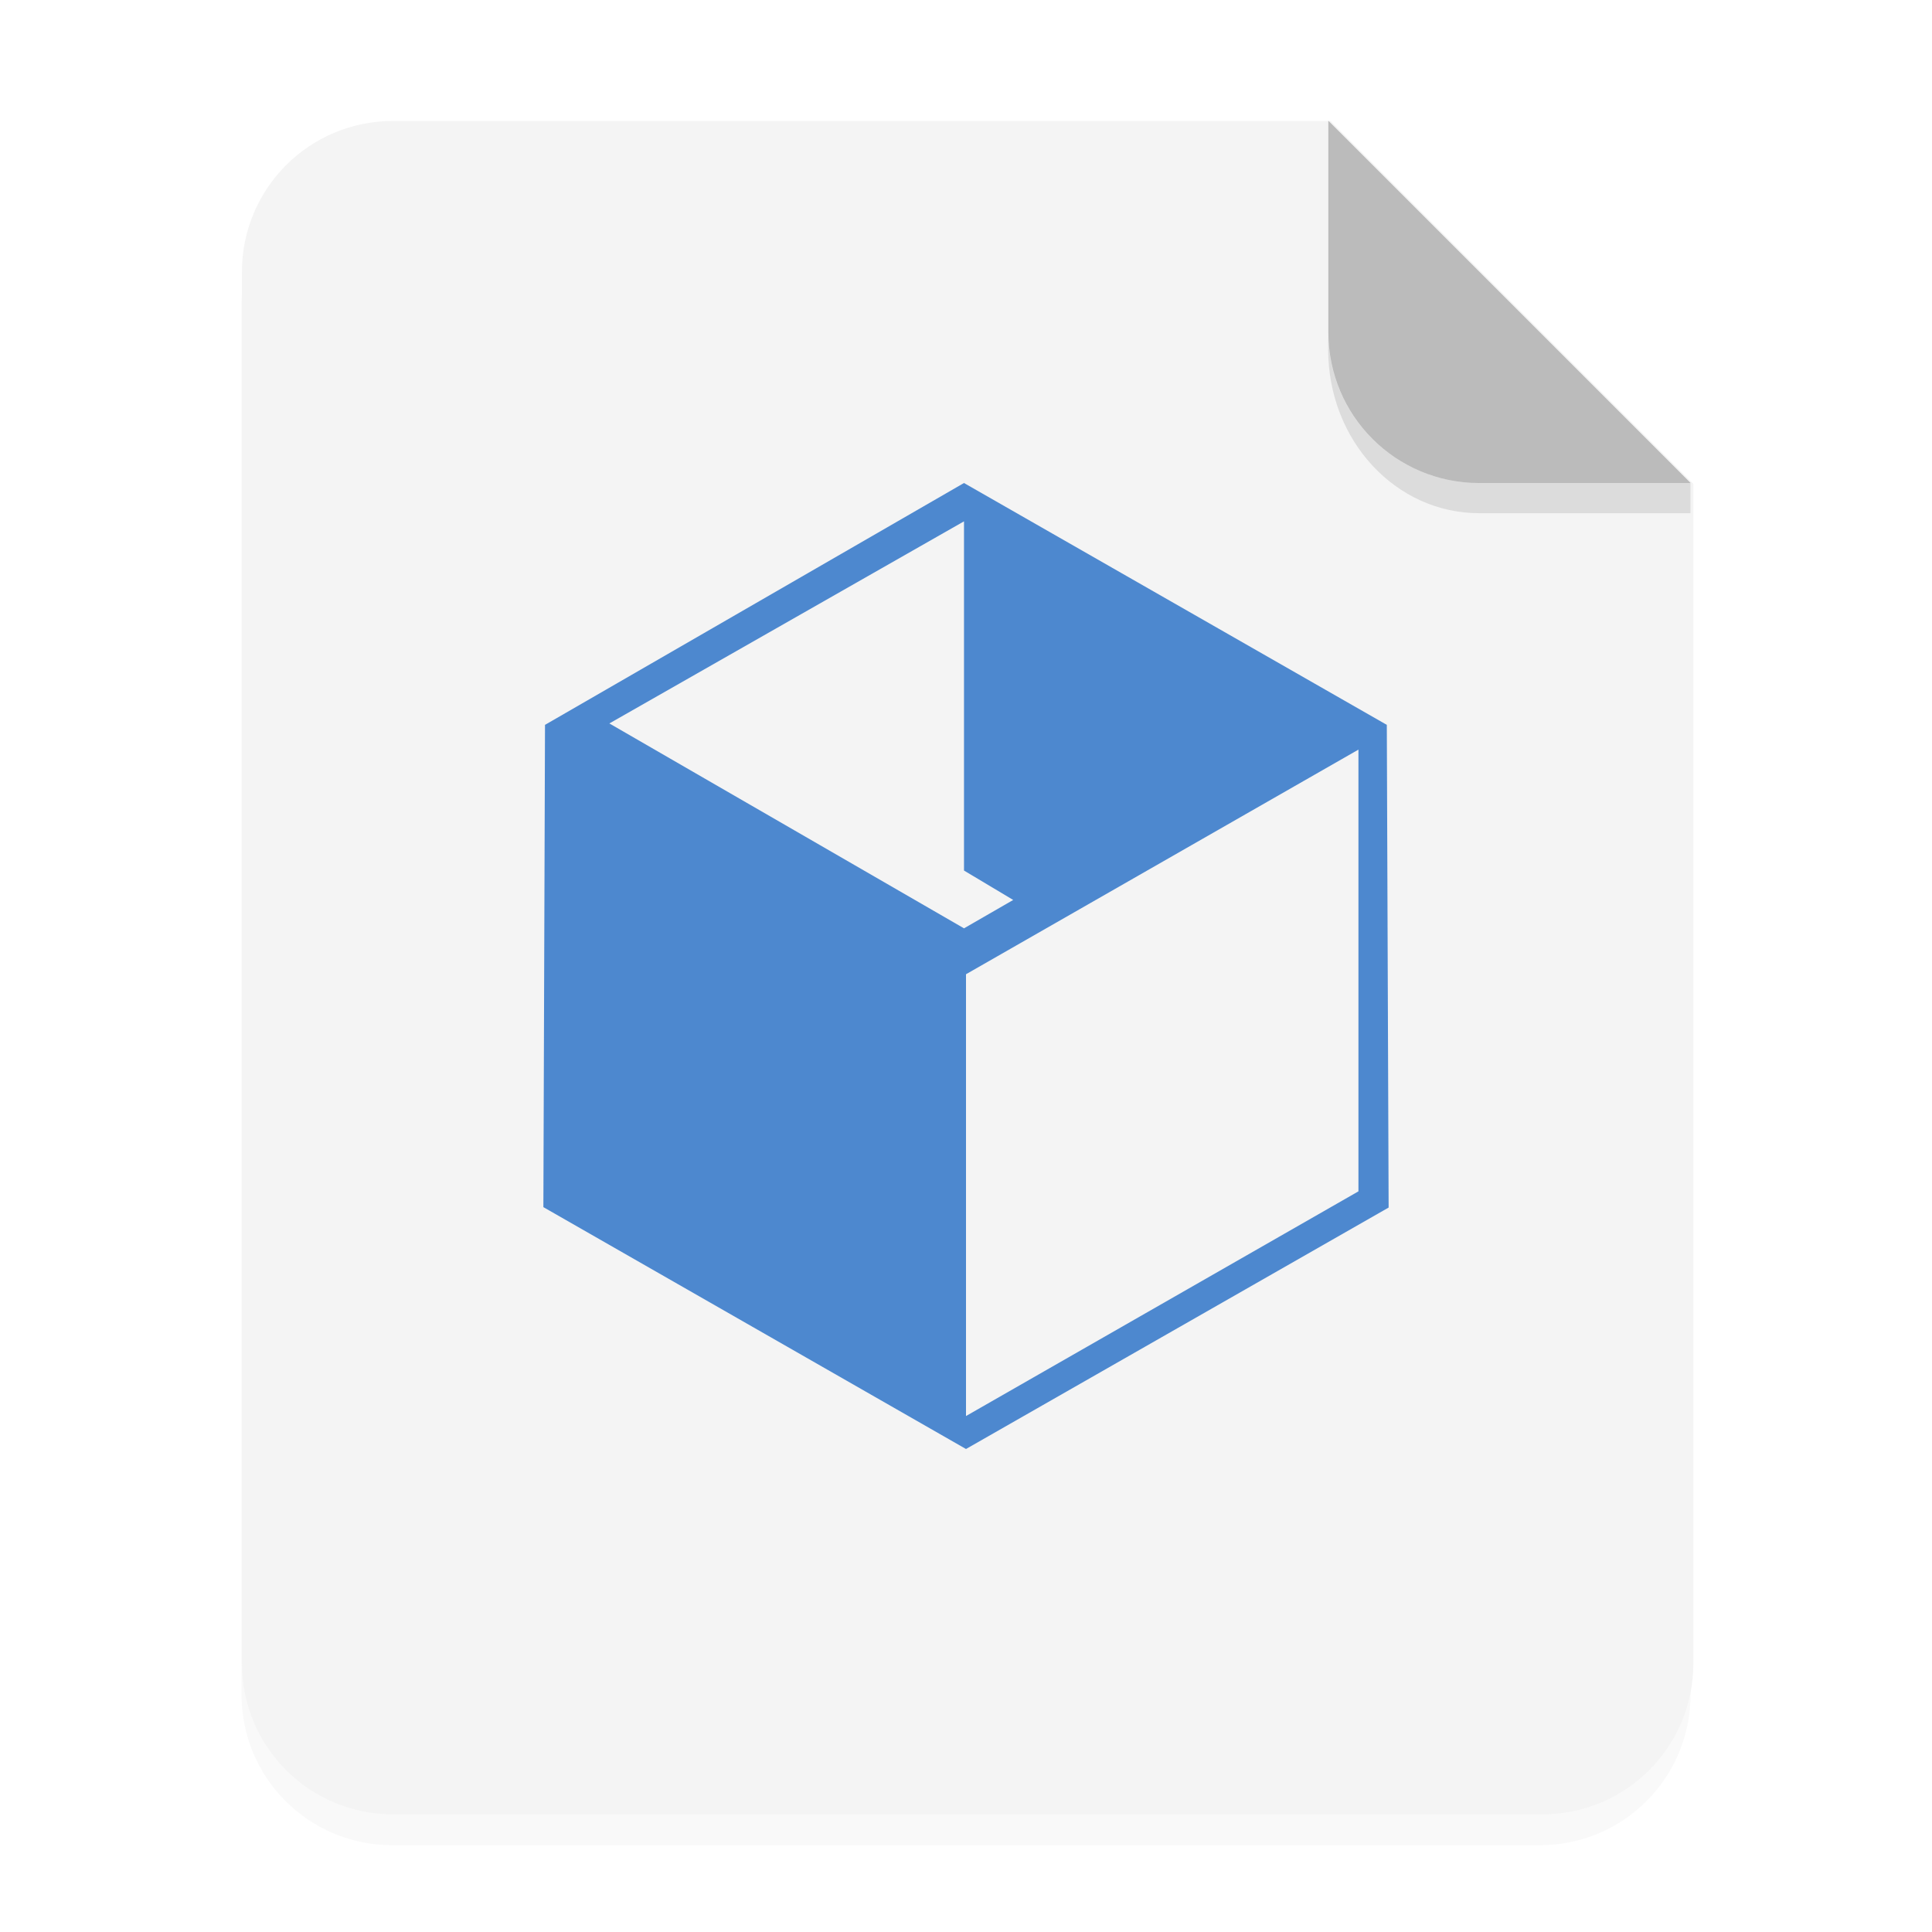 <svg width="64" height="64" version="1.1" xmlns="http://www.w3.org/2000/svg">
 <defs>
  <filter id="a" x="-.039" y="-.033" width="1.078" height="1.067" color-interpolation-filters="sRGB">
   <feGaussianBlur stdDeviation="0.206"/>
  </filter>
 </defs>
 <path transform="scale(3.78)" d="m3.439 1.354c-0.733 0-1.323 0.59-1.323 1.323v12.171c0 0.733 0.59 1.323 1.323 1.323h10.054c0.733 0 1.323-0.59 1.323-1.323v-10.319l-3.175-3.175z" fill-rule="evenodd" filter="url(#a)" opacity=".15" stroke-width=".265" style="paint-order:stroke fill markers"/>
 <g transform="scale(3.78)" fill-rule="evenodd">
  <path transform="scale(.265)" d="m13 4c-2.77 0-5 2.23-5 5v46c0 2.77 2.23 5 5 5h38c2.77 0 5-2.23 5-5v-39l-12-12z" fill="#f4f4f4" style="paint-order:stroke fill markers"/>
  <path d="m14.816 4.233-3.175-3.175v1.852c0 0.733 0.59 1.323 1.323 1.323z" fill="#bbb" style="paint-order:stroke fill markers"/>
 </g>
 <path d="m31.934 16-13.88 8.012-0.054 15.976 14 8.012 14-7.998-0.06-15.99-14.007-8.012zm0 1.27v11.568l1.63 0.974-1.63 0.94-11.748-6.787zm13.066 7.562v14.633l-13 7.443v-14.635z" color="#000000" fill="#4d88cf" overflow="visible" solid-color="#000000" style="isolation:auto;mix-blend-mode:normal"/>
 <path d="m43.998 11v0.584c0 3.001 2.23 5.416 5 5.416h7l5.37e-4 -1-7 1.89e-4c-2.77 7.5e-5 -5-2.23-5-5z" fill-rule="evenodd" opacity=".1" stroke-width="3.934" style="paint-order:stroke fill markers"/>
</svg>
